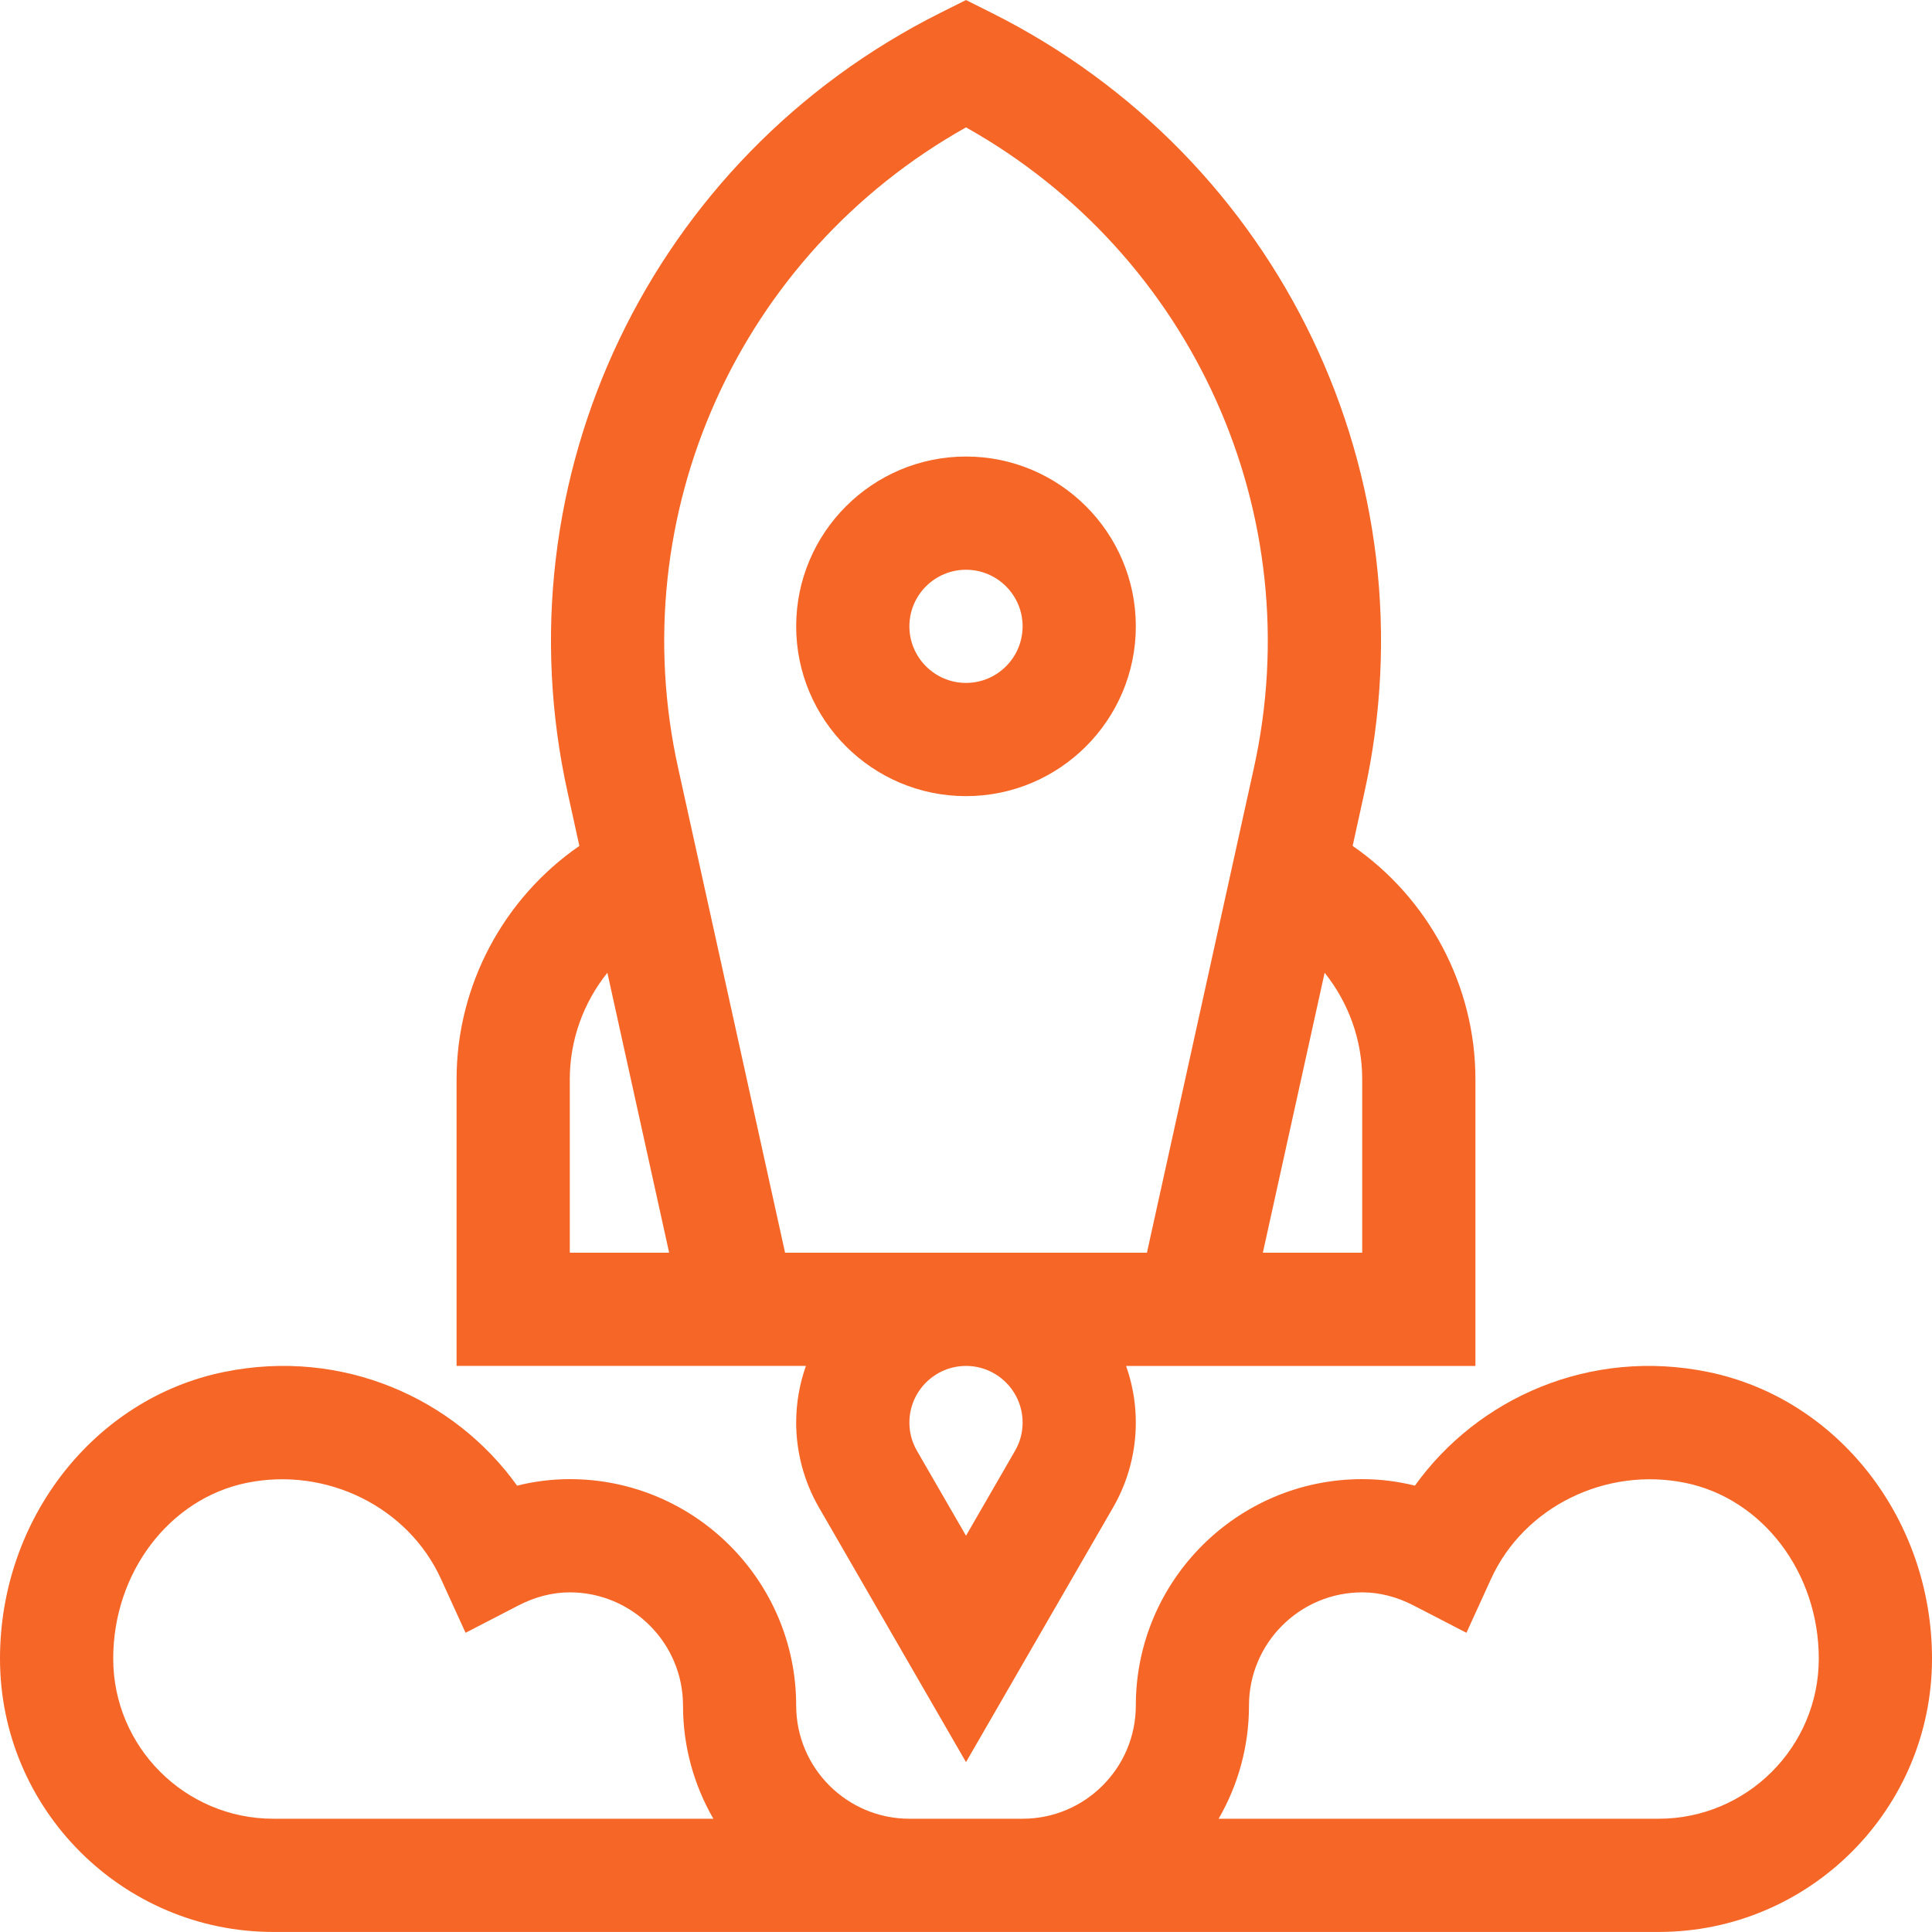 <svg width="40" height="40" viewBox="0 0 40 40" fill="none" xmlns="http://www.w3.org/2000/svg">
<g clip-path="url(#clip0_259_3617)">
<path d="M20 9.452C18.061 9.452 16.484 11.029 16.484 12.967C16.484 14.906 18.061 16.483 20 16.483C21.939 16.483 23.516 14.906 23.516 12.967C23.516 11.029 21.939 9.452 20 9.452ZM20 14.139C19.354 14.139 18.828 13.614 18.828 12.967C18.828 12.321 19.354 11.796 20 11.796C20.646 11.796 21.172 12.321 21.172 12.967C21.172 13.614 20.646 14.139 20 14.139Z" fill="#F56627"/>
<path d="M35.362 28.405C32.916 27.905 30.594 28.945 29.294 30.759C28.936 30.669 28.571 30.624 28.203 30.624C25.618 30.624 23.516 32.727 23.516 35.311C23.516 36.604 22.464 37.655 21.172 37.655C20.352 37.655 19.648 37.655 18.828 37.655C17.536 37.655 16.484 36.604 16.484 35.311C16.484 32.727 14.382 30.624 11.797 30.624C11.429 30.624 11.065 30.669 10.706 30.759C9.409 28.948 7.088 27.904 4.638 28.405C1.95 28.954 0 31.45 0 34.34C0 37.46 2.539 39.999 5.659 39.999H34.341C37.461 39.999 40 37.46 40 34.34C40 31.45 38.05 28.954 35.362 28.405ZM5.659 37.655C3.831 37.655 2.344 36.168 2.344 34.34C2.344 32.559 3.506 31.029 5.107 30.701C6.756 30.364 8.448 31.197 9.128 32.686L9.639 33.805L10.732 33.24C11.082 33.059 11.441 32.968 11.797 32.968C13.089 32.968 14.141 34.019 14.141 35.311C14.141 36.164 14.37 36.965 14.77 37.655H5.659ZM34.341 37.655H25.23C25.63 36.965 25.859 36.164 25.859 35.311C25.859 34.019 26.911 32.968 28.203 32.968C28.559 32.968 28.918 33.059 29.268 33.24L30.361 33.805L30.872 32.686C31.552 31.199 33.242 30.364 34.893 30.701C36.494 31.029 37.656 32.559 37.656 34.34C37.656 36.168 36.169 37.655 34.341 37.655Z" fill="#F56627"/>
<path d="M30.547 28.28V22.343C30.547 20.403 29.573 18.596 28.005 17.514L28.245 16.422C29.694 9.905 26.518 3.26 20.524 0.263L20 0.001L19.476 0.263C13.482 3.26 10.306 9.905 11.755 16.421L11.995 17.514C10.427 18.596 9.453 20.403 9.453 22.343V28.279H16.686C16.556 28.646 16.484 29.041 16.484 29.452C16.484 30.069 16.647 30.676 16.954 31.208L20 36.483L23.046 31.209C23.556 30.325 23.659 29.252 23.314 28.28H30.547ZM28.203 22.343V25.936H26.146L27.425 20.14C27.918 20.755 28.203 21.529 28.203 22.343ZM11.797 25.936V22.343C11.797 21.529 12.082 20.755 12.575 20.14L13.854 25.936H11.797ZM21.172 29.452C21.172 29.661 21.119 29.858 21.016 30.036L20 31.796L18.984 30.036C18.881 29.858 18.828 29.661 18.828 29.452C18.828 28.806 19.354 28.28 20 28.28C20.646 28.28 21.172 28.806 21.172 29.452ZM23.746 25.936H16.254L14.043 15.914C12.871 10.642 15.31 5.269 20 2.637C24.69 5.269 27.129 10.642 25.957 15.916L23.746 25.936Z" fill="#F56627"/>
</g>
<defs>
<clipPath id="clip0_259_3617">
<rect width="40" height="40" fill="white"/>
</clipPath>
</defs>
</svg>
